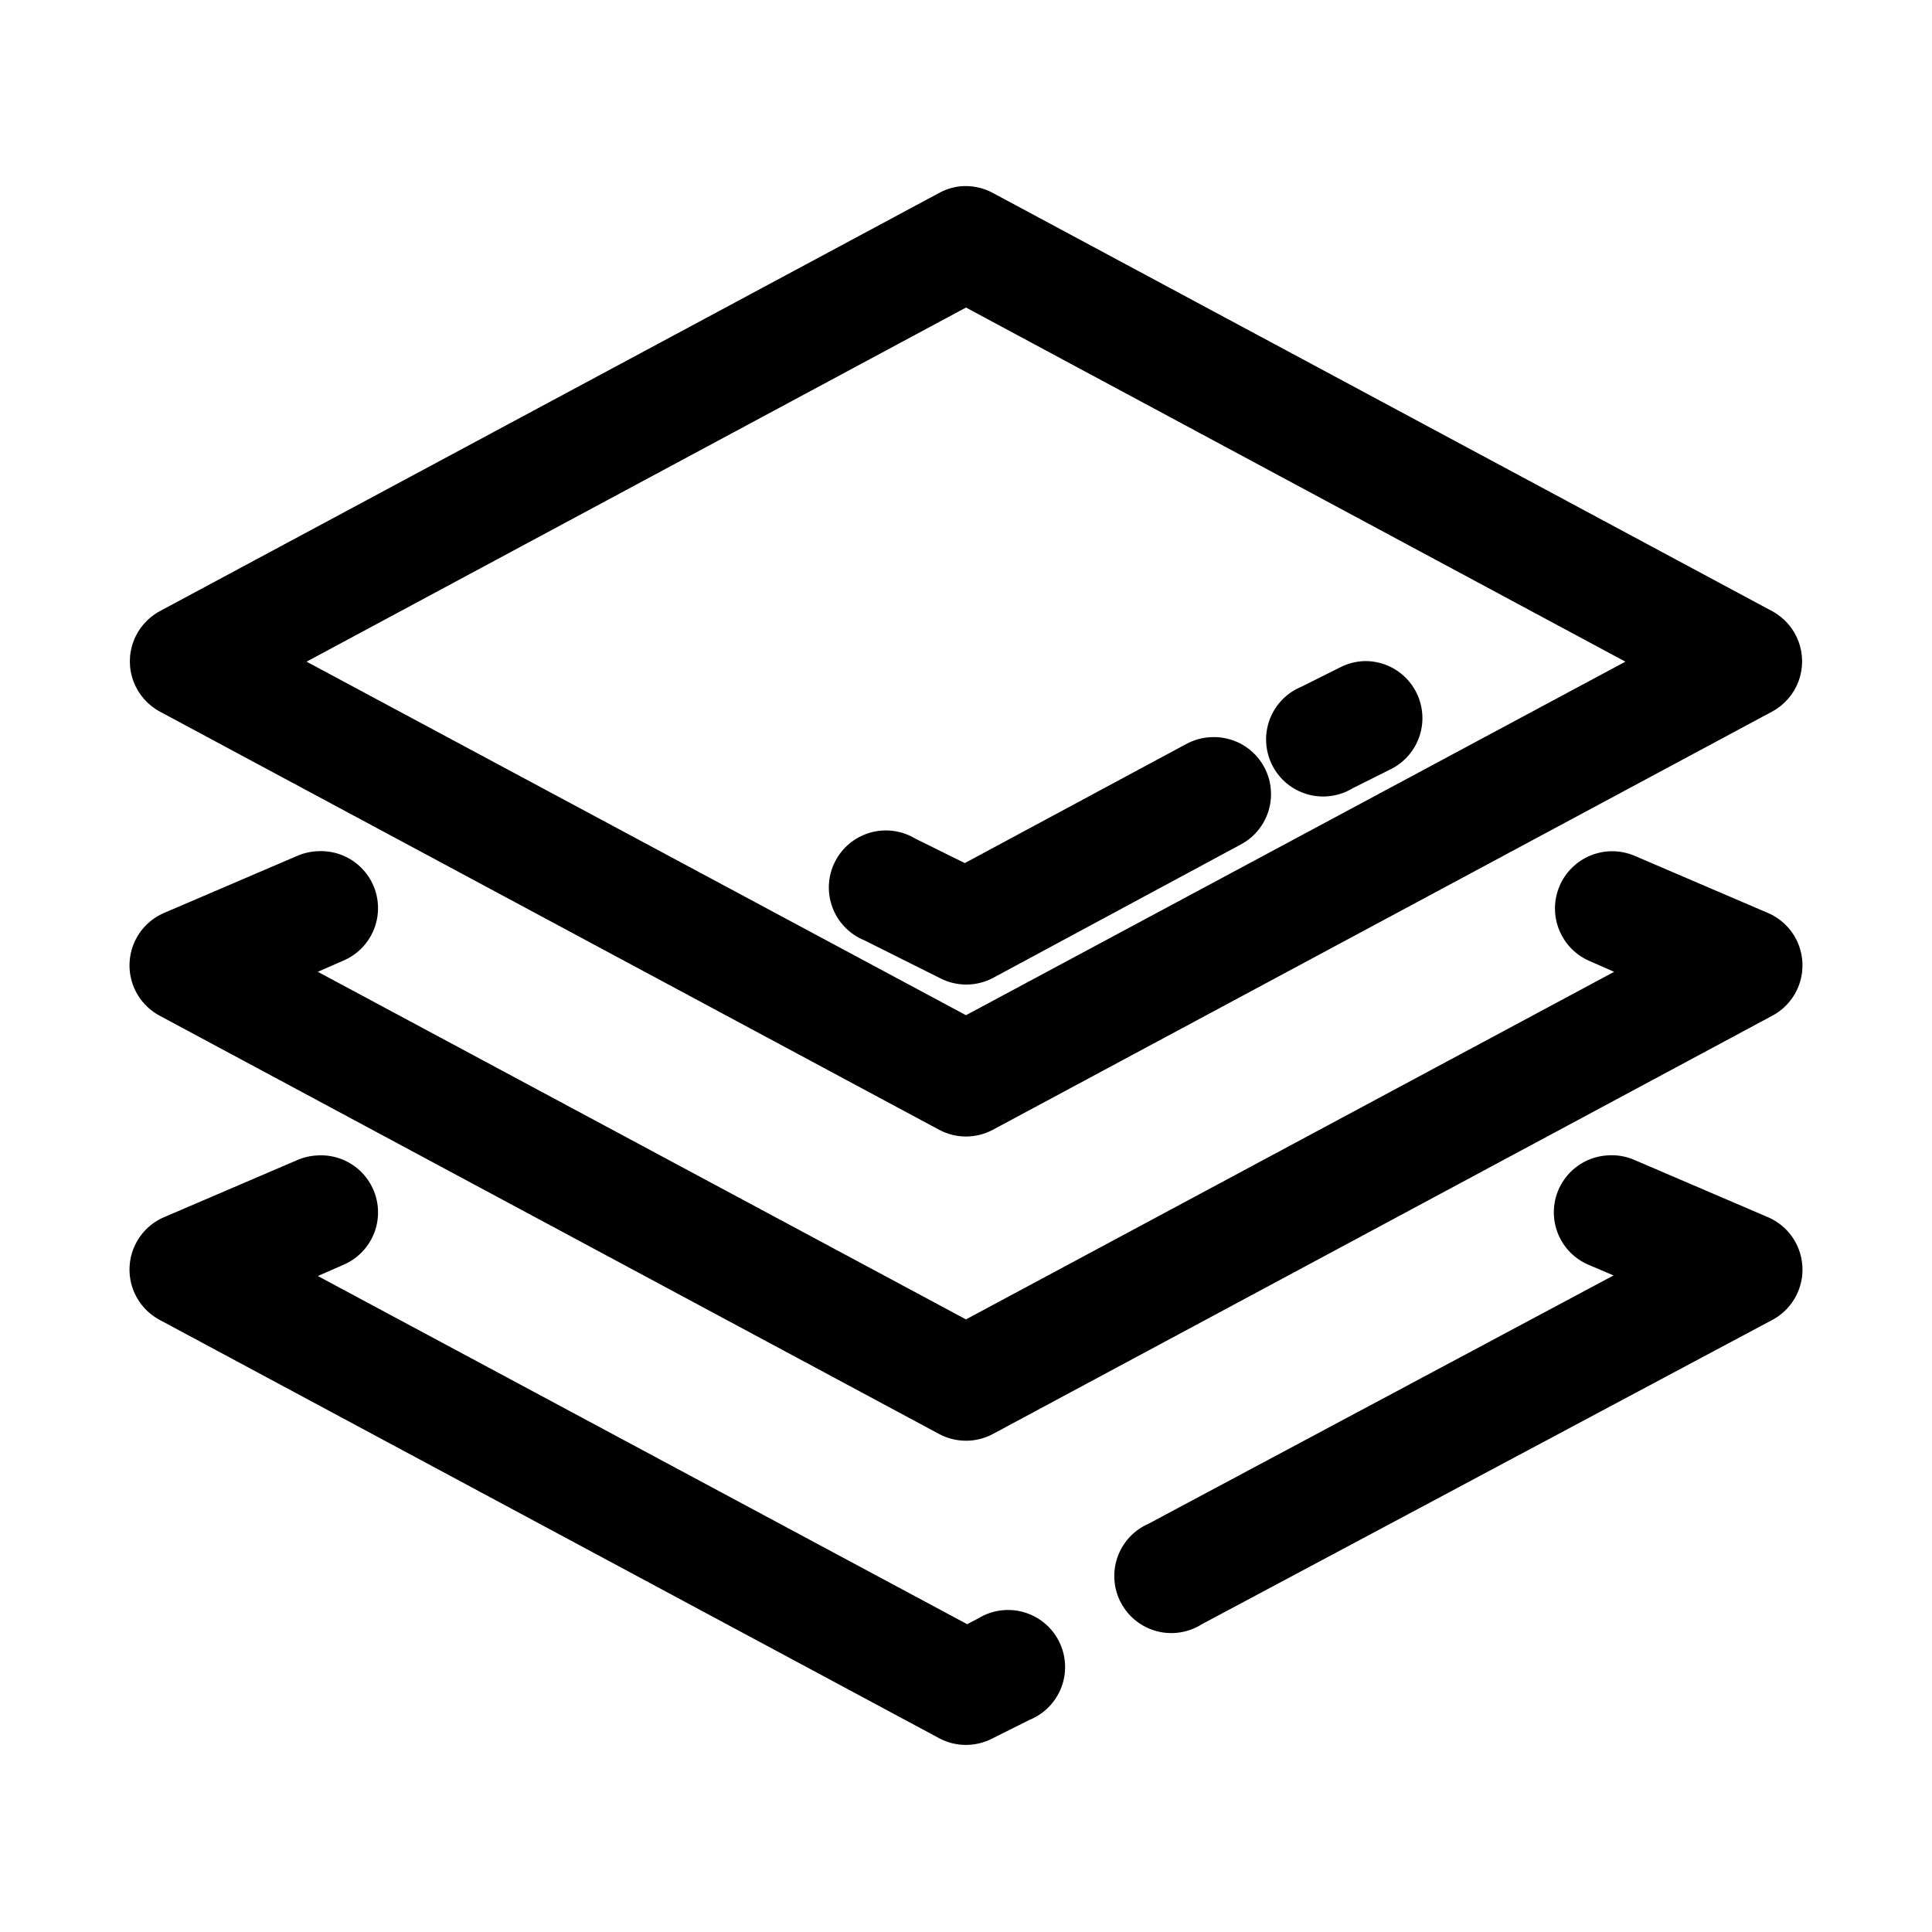 <?xml version="1.0" encoding="UTF-8"?>
<!-- Uploaded to: SVG Repo, www.svgrepo.com, Generator: SVG Repo Mixer Tools -->
<svg fill="#000000" width="800px" height="800px" version="1.1" viewBox="144 144 512 512" xmlns="http://www.w3.org/2000/svg">
 <path d="m398.42 193.38c-1.93 0.219-3.801 0.805-5.508 1.734l-206.56 110.85c-3.215 1.734-5.695 4.574-6.977 7.996-1.285 3.422-1.285 7.191 0 10.613 1.281 3.422 3.762 6.266 6.977 8l206.56 110.85c4.43 2.352 9.738 2.352 14.168 0l206.56-110.85c3.215-1.734 5.695-4.578 6.977-8s1.281-7.191 0-10.613-3.762-6.262-6.977-7.996l-206.56-110.85v-0.004c-2.648-1.426-5.664-2.027-8.66-1.73zm1.574 32.121 174.75 93.848-174.75 93.691-174.75-93.691zm105.8 93.691c-2.363 0.039-4.68 0.633-6.769 1.73l-10.074 5.039h-0.004c-3.906 1.59-6.973 4.738-8.457 8.688-1.484 3.949-1.25 8.34 0.648 12.109 1.895 3.769 5.277 6.574 9.332 7.738s8.41 0.582 12.016-1.609l10.074-5.039h0.004c4.106-2.039 7.062-5.832 8.043-10.312 0.98-4.477-0.129-9.16-3.008-12.727s-7.223-5.633-11.805-5.617zm-40.617 20.156-0.004-0.004c-2.426 0.066-4.801 0.715-6.926 1.891l-58.566 31.492-13.066-6.457c-3.606-2.188-7.965-2.773-12.02-1.609-4.055 1.164-7.438 3.969-9.332 7.738-1.898 3.769-2.133 8.16-0.648 12.109s4.551 7.102 8.457 8.688l20.152 10.078c4.414 2.246 9.648 2.188 14.012-0.156l65.492-35.27h0.004c4.078-2.137 6.961-6.016 7.832-10.539 0.867-4.523-0.371-9.195-3.367-12.691-2.996-3.496-7.422-5.438-12.023-5.269zm-236.94 30.234-0.004-0.004c-1.898 0.07-3.769 0.496-5.512 1.258l-35.266 15.117c-3.508 1.512-6.312 4.293-7.852 7.789-1.539 3.496-1.699 7.445-0.449 11.055 1.254 3.606 3.824 6.609 7.199 8.398l206.56 110.85c4.43 2.352 9.738 2.352 14.168 0l206.56-110.85c3.375-1.789 5.945-4.793 7.199-8.398 1.25-3.609 1.09-7.559-0.449-11.055-1.539-3.496-4.344-6.277-7.852-7.789l-35.266-15.117c-3.699-1.602-7.883-1.664-11.629-0.176-3.742 1.488-6.742 4.406-8.332 8.109-1.59 3.703-1.641 7.887-0.141 11.629 1.5 3.742 4.426 6.731 8.137 8.309l6.453 2.836-171.77 92.113-171.77-92.113 6.453-2.836h0.004c4.477-1.789 7.828-5.606 9.027-10.277 1.195-4.668 0.098-9.629-2.961-13.352-3.059-3.727-7.707-5.769-12.52-5.5zm0 80.621-0.004-0.004c-1.898 0.066-3.769 0.496-5.512 1.258l-35.266 15.117c-3.508 1.512-6.312 4.293-7.852 7.789-1.539 3.496-1.699 7.445-0.449 11.051 1.254 3.609 3.824 6.609 7.199 8.398l206.56 110.85v0.004c4.32 2.289 9.48 2.348 13.852 0.156l10.074-5.039h0.004c3.906-1.59 6.973-4.738 8.457-8.688 1.48-3.953 1.246-8.34-0.648-12.109-1.895-3.769-5.277-6.574-9.332-7.738-4.055-1.164-8.41-0.582-12.016 1.609l-2.992 1.574-172.08-92.273 6.453-2.836c4.477-1.789 7.828-5.606 9.027-10.273 1.199-4.668 0.098-9.629-2.961-13.355-3.059-3.723-7.707-5.766-12.52-5.5zm341.64 0-0.004-0.004c-4.594 0.309-8.793 2.699-11.41 6.488-2.621 3.785-3.367 8.562-2.035 12.969 1.332 4.41 4.602 7.969 8.883 9.672l6.297 2.676-123.27 65.82c-3.856 1.691-6.828 4.91-8.207 8.887-1.379 3.977-1.039 8.348 0.941 12.062 1.977 3.715 5.414 6.434 9.48 7.508 4.066 1.078 8.398 0.406 11.953-1.848l151.14-80.621c3.375-1.789 5.945-4.789 7.195-8.398 1.254-3.606 1.094-7.555-0.445-11.051-1.539-3.496-4.344-6.277-7.852-7.789l-35.266-15.117c-2.324-1.035-4.867-1.469-7.402-1.258z"/>
</svg>